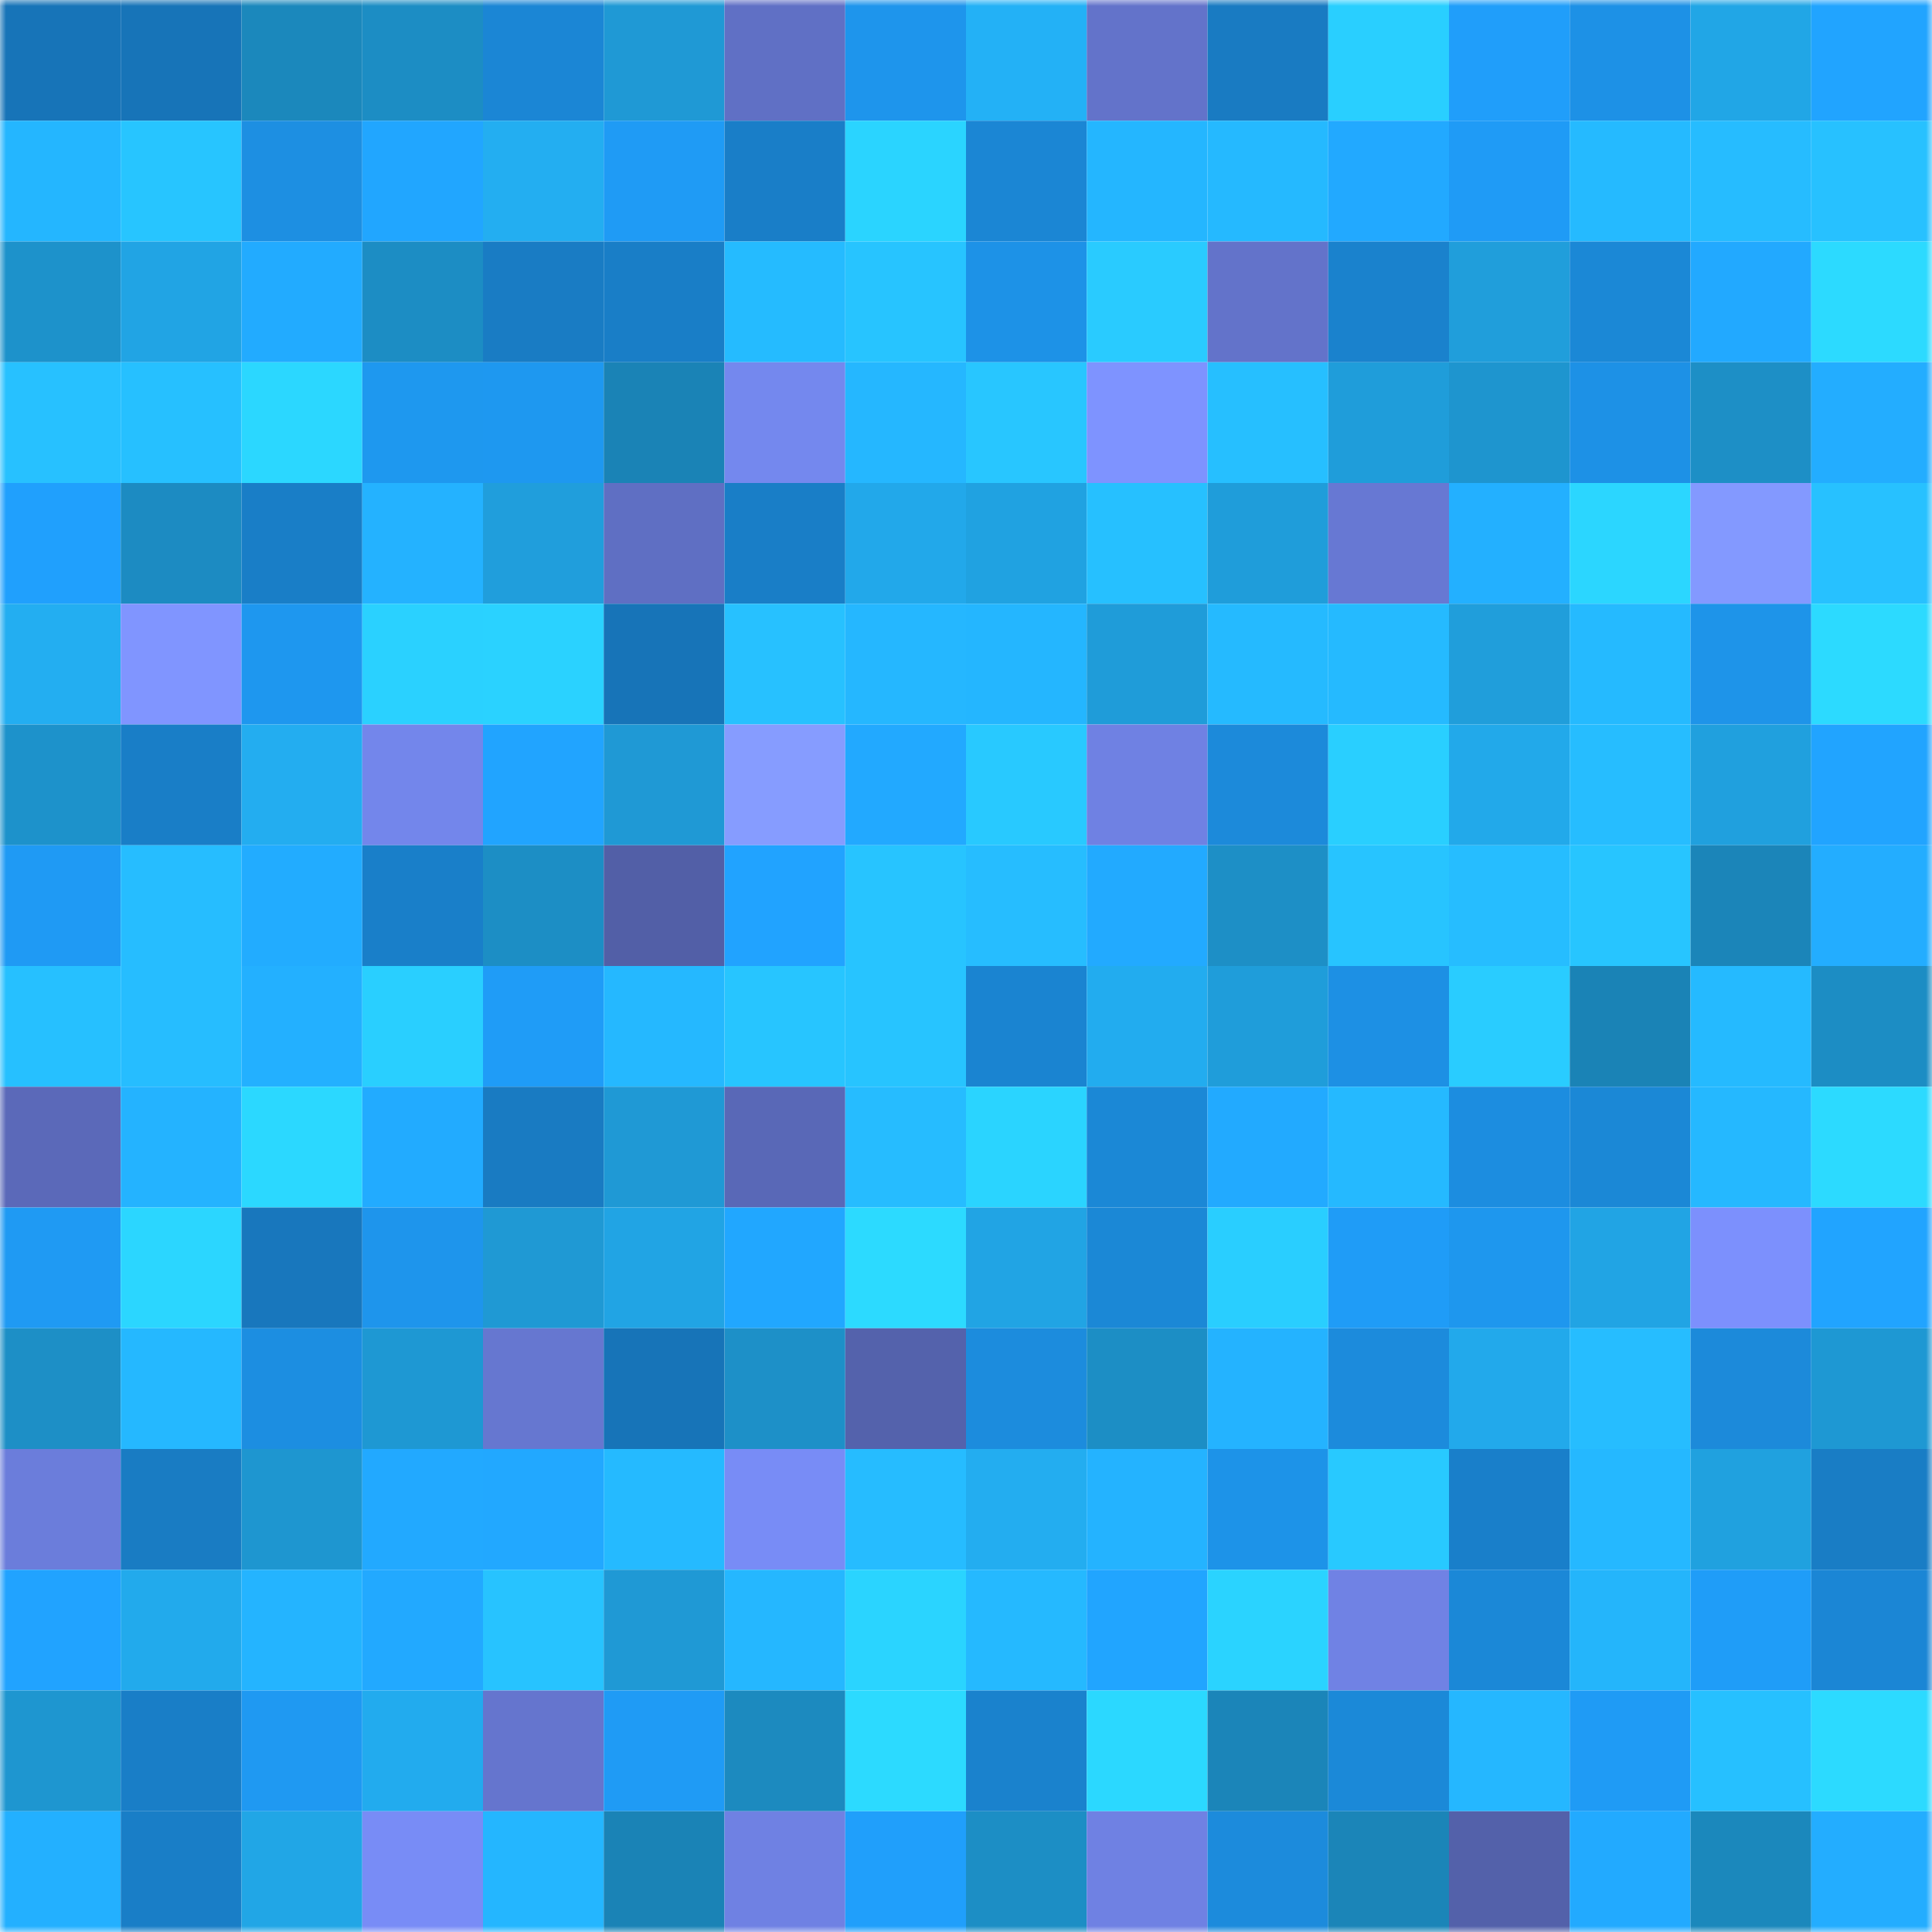 <svg viewBox="0 0 160 160" fill="none" role="img" xmlns="http://www.w3.org/2000/svg" width="240" height="240" name="ens%2Ccharvol.eth"><mask id="2033806534" mask-type="alpha" maskUnits="userSpaceOnUse" x="0" y="0" width="160" height="160"><rect width="160" height="160" fill="#FFFFFF"></rect></mask><g mask="url(#2033806534)"><rect x="0" y="0" width="10" height="10" fill="#1774b8"></rect><rect x="10" y="0" width="10" height="10" fill="#1774b8"></rect><rect x="20" y="0" width="10" height="10" fill="#1b88bc"></rect><rect x="30" y="0" width="10" height="10" fill="#1c8dc4"></rect><rect x="40" y="0" width="10" height="10" fill="#1b86d5"></rect><rect x="50" y="0" width="10" height="10" fill="#1f99d5"></rect><rect x="60" y="0" width="10" height="10" fill="#6070c5"></rect><rect x="70" y="0" width="10" height="10" fill="#1e95ec"></rect><rect x="80" y="0" width="10" height="10" fill="#23b1f6"></rect><rect x="90" y="0" width="10" height="10" fill="#6373ca"></rect><rect x="100" y="0" width="10" height="10" fill="#197bc2"></rect><rect x="110" y="0" width="10" height="10" fill="#29cfff"></rect><rect x="120" y="0" width="10" height="10" fill="#209efa"></rect><rect x="130" y="0" width="10" height="10" fill="#1d91e6"></rect><rect x="140" y="0" width="10" height="10" fill="#21a6e6"></rect><rect x="150" y="0" width="10" height="10" fill="#21a4ff"></rect><rect x="0" y="10" width="10" height="10" fill="#24b6ff"></rect><rect x="10" y="10" width="10" height="10" fill="#27c5ff"></rect><rect x="20" y="10" width="10" height="10" fill="#1d8fe2"></rect><rect x="30" y="10" width="10" height="10" fill="#21a6ff"></rect><rect x="40" y="10" width="10" height="10" fill="#23aef1"></rect><rect x="50" y="10" width="10" height="10" fill="#1f9bf5"></rect><rect x="60" y="10" width="10" height="10" fill="#197ec8"></rect><rect x="70" y="10" width="10" height="10" fill="#2ad4ff"></rect><rect x="80" y="10" width="10" height="10" fill="#1b86d4"></rect><rect x="90" y="10" width="10" height="10" fill="#24b6ff"></rect><rect x="100" y="10" width="10" height="10" fill="#25b9ff"></rect><rect x="110" y="10" width="10" height="10" fill="#22a9ff"></rect><rect x="120" y="10" width="10" height="10" fill="#1f9bf6"></rect><rect x="130" y="10" width="10" height="10" fill="#25baff"></rect><rect x="140" y="10" width="10" height="10" fill="#26bcff"></rect><rect x="150" y="10" width="10" height="10" fill="#27c1ff"></rect><rect x="0" y="20" width="10" height="10" fill="#1d92cb"></rect><rect x="10" y="20" width="10" height="10" fill="#21a4e4"></rect><rect x="20" y="20" width="10" height="10" fill="#22abff"></rect><rect x="30" y="20" width="10" height="10" fill="#1c8dc4"></rect><rect x="40" y="20" width="10" height="10" fill="#197cc4"></rect><rect x="50" y="20" width="10" height="10" fill="#197ec7"></rect><rect x="60" y="20" width="10" height="10" fill="#25bbff"></rect><rect x="70" y="20" width="10" height="10" fill="#27c4ff"></rect><rect x="80" y="20" width="10" height="10" fill="#1d92e7"></rect><rect x="90" y="20" width="10" height="10" fill="#29cbff"></rect><rect x="100" y="20" width="10" height="10" fill="#6373ca"></rect><rect x="110" y="20" width="10" height="10" fill="#1a82cd"></rect><rect x="120" y="20" width="10" height="10" fill="#209edb"></rect><rect x="130" y="20" width="10" height="10" fill="#1b88d6"></rect><rect x="140" y="20" width="10" height="10" fill="#22a9ff"></rect><rect x="150" y="20" width="10" height="10" fill="#2cdaff"></rect><rect x="0" y="30" width="10" height="10" fill="#27c1ff"></rect><rect x="10" y="30" width="10" height="10" fill="#26c0ff"></rect><rect x="20" y="30" width="10" height="10" fill="#2bd7ff"></rect><rect x="30" y="30" width="10" height="10" fill="#1e98ef"></rect><rect x="40" y="30" width="10" height="10" fill="#1e98f0"></rect><rect x="50" y="30" width="10" height="10" fill="#1a83b6"></rect><rect x="60" y="30" width="10" height="10" fill="#7488ee"></rect><rect x="70" y="30" width="10" height="10" fill="#25b7ff"></rect><rect x="80" y="30" width="10" height="10" fill="#28c6ff"></rect><rect x="90" y="30" width="10" height="10" fill="#7e93ff"></rect><rect x="100" y="30" width="10" height="10" fill="#26bfff"></rect><rect x="110" y="30" width="10" height="10" fill="#1f9dda"></rect><rect x="120" y="30" width="10" height="10" fill="#1e95cf"></rect><rect x="130" y="30" width="10" height="10" fill="#1d91e6"></rect><rect x="140" y="30" width="10" height="10" fill="#1d8fc6"></rect><rect x="150" y="30" width="10" height="10" fill="#23adff"></rect><rect x="0" y="40" width="10" height="10" fill="#20a0fd"></rect><rect x="10" y="40" width="10" height="10" fill="#1c8bc2"></rect><rect x="20" y="40" width="10" height="10" fill="#197ec7"></rect><rect x="30" y="40" width="10" height="10" fill="#24b2ff"></rect><rect x="40" y="40" width="10" height="10" fill="#209edc"></rect><rect x="50" y="40" width="10" height="10" fill="#5f6fc3"></rect><rect x="60" y="40" width="10" height="10" fill="#197ec7"></rect><rect x="70" y="40" width="10" height="10" fill="#22a8ea"></rect><rect x="80" y="40" width="10" height="10" fill="#20a2e1"></rect><rect x="90" y="40" width="10" height="10" fill="#26c0ff"></rect><rect x="100" y="40" width="10" height="10" fill="#1f9dda"></rect><rect x="110" y="40" width="10" height="10" fill="#6778d3"></rect><rect x="120" y="40" width="10" height="10" fill="#23b0ff"></rect><rect x="130" y="40" width="10" height="10" fill="#2bd6ff"></rect><rect x="140" y="40" width="10" height="10" fill="#8399ff"></rect><rect x="150" y="40" width="10" height="10" fill="#27c1ff"></rect><rect x="0" y="50" width="10" height="10" fill="#23aef1"></rect><rect x="10" y="50" width="10" height="10" fill="#8095ff"></rect><rect x="20" y="50" width="10" height="10" fill="#1e97ef"></rect><rect x="30" y="50" width="10" height="10" fill="#2ad1ff"></rect><rect x="40" y="50" width="10" height="10" fill="#2ad2ff"></rect><rect x="50" y="50" width="10" height="10" fill="#1774b8"></rect><rect x="60" y="50" width="10" height="10" fill="#27c1ff"></rect><rect x="70" y="50" width="10" height="10" fill="#25b7ff"></rect><rect x="80" y="50" width="10" height="10" fill="#24b6ff"></rect><rect x="90" y="50" width="10" height="10" fill="#1f9cd9"></rect><rect x="100" y="50" width="10" height="10" fill="#25baff"></rect><rect x="110" y="50" width="10" height="10" fill="#25baff"></rect><rect x="120" y="50" width="10" height="10" fill="#209edb"></rect><rect x="130" y="50" width="10" height="10" fill="#25baff"></rect><rect x="140" y="50" width="10" height="10" fill="#1e94e9"></rect><rect x="150" y="50" width="10" height="10" fill="#2cdaff"></rect><rect x="0" y="60" width="10" height="10" fill="#1d92cb"></rect><rect x="10" y="60" width="10" height="10" fill="#197ec7"></rect><rect x="20" y="60" width="10" height="10" fill="#23adf0"></rect><rect x="30" y="60" width="10" height="10" fill="#7386eb"></rect><rect x="40" y="60" width="10" height="10" fill="#21a4ff"></rect><rect x="50" y="60" width="10" height="10" fill="#1f99d5"></rect><rect x="60" y="60" width="10" height="10" fill="#869cff"></rect><rect x="70" y="60" width="10" height="10" fill="#22a9ff"></rect><rect x="80" y="60" width="10" height="10" fill="#28c9ff"></rect><rect x="90" y="60" width="10" height="10" fill="#6f81e3"></rect><rect x="100" y="60" width="10" height="10" fill="#1c8ada"></rect><rect x="110" y="60" width="10" height="10" fill="#29cfff"></rect><rect x="120" y="60" width="10" height="10" fill="#22a9ea"></rect><rect x="130" y="60" width="10" height="10" fill="#26bdff"></rect><rect x="140" y="60" width="10" height="10" fill="#20a0de"></rect><rect x="150" y="60" width="10" height="10" fill="#21a4ff"></rect><rect x="0" y="70" width="10" height="10" fill="#1f9af4"></rect><rect x="10" y="70" width="10" height="10" fill="#26bdff"></rect><rect x="20" y="70" width="10" height="10" fill="#22acff"></rect><rect x="30" y="70" width="10" height="10" fill="#197fc9"></rect><rect x="40" y="70" width="10" height="10" fill="#1c8ec5"></rect><rect x="50" y="70" width="10" height="10" fill="#525fa7"></rect><rect x="60" y="70" width="10" height="10" fill="#21a3ff"></rect><rect x="70" y="70" width="10" height="10" fill="#27c4ff"></rect><rect x="80" y="70" width="10" height="10" fill="#26bdff"></rect><rect x="90" y="70" width="10" height="10" fill="#22aaff"></rect><rect x="100" y="70" width="10" height="10" fill="#1d8fc6"></rect><rect x="110" y="70" width="10" height="10" fill="#27c4ff"></rect><rect x="120" y="70" width="10" height="10" fill="#26bdff"></rect><rect x="130" y="70" width="10" height="10" fill="#27c5ff"></rect><rect x="140" y="70" width="10" height="10" fill="#1b85b9"></rect><rect x="150" y="70" width="10" height="10" fill="#23adff"></rect><rect x="0" y="80" width="10" height="10" fill="#26c0ff"></rect><rect x="10" y="80" width="10" height="10" fill="#26bdff"></rect><rect x="20" y="80" width="10" height="10" fill="#23b0ff"></rect><rect x="30" y="80" width="10" height="10" fill="#29cfff"></rect><rect x="40" y="80" width="10" height="10" fill="#1f9cf7"></rect><rect x="50" y="80" width="10" height="10" fill="#25b8ff"></rect><rect x="60" y="80" width="10" height="10" fill="#27c5ff"></rect><rect x="70" y="80" width="10" height="10" fill="#27c4ff"></rect><rect x="80" y="80" width="10" height="10" fill="#1a84d1"></rect><rect x="90" y="80" width="10" height="10" fill="#22acef"></rect><rect x="100" y="80" width="10" height="10" fill="#1f9dda"></rect><rect x="110" y="80" width="10" height="10" fill="#1d90e4"></rect><rect x="120" y="80" width="10" height="10" fill="#29ccff"></rect><rect x="130" y="80" width="10" height="10" fill="#1a83b6"></rect><rect x="140" y="80" width="10" height="10" fill="#25baff"></rect><rect x="150" y="80" width="10" height="10" fill="#1c8dc4"></rect><rect x="0" y="90" width="10" height="10" fill="#5b69b9"></rect><rect x="10" y="90" width="10" height="10" fill="#24b3ff"></rect><rect x="20" y="90" width="10" height="10" fill="#2bd8ff"></rect><rect x="30" y="90" width="10" height="10" fill="#22abff"></rect><rect x="40" y="90" width="10" height="10" fill="#197bc2"></rect><rect x="50" y="90" width="10" height="10" fill="#1f99d5"></rect><rect x="60" y="90" width="10" height="10" fill="#5968b7"></rect><rect x="70" y="90" width="10" height="10" fill="#26bcff"></rect><rect x="80" y="90" width="10" height="10" fill="#2ad4ff"></rect><rect x="90" y="90" width="10" height="10" fill="#1b88d6"></rect><rect x="100" y="90" width="10" height="10" fill="#22aaff"></rect><rect x="110" y="90" width="10" height="10" fill="#25b9ff"></rect><rect x="120" y="90" width="10" height="10" fill="#1c8de0"></rect><rect x="130" y="90" width="10" height="10" fill="#1b88d6"></rect><rect x="140" y="90" width="10" height="10" fill="#25b8ff"></rect><rect x="150" y="90" width="10" height="10" fill="#2cdaff"></rect><rect x="0" y="100" width="10" height="10" fill="#1f9af3"></rect><rect x="10" y="100" width="10" height="10" fill="#2bd6ff"></rect><rect x="20" y="100" width="10" height="10" fill="#1877bd"></rect><rect x="30" y="100" width="10" height="10" fill="#1e95ec"></rect><rect x="40" y="100" width="10" height="10" fill="#1f99d4"></rect><rect x="50" y="100" width="10" height="10" fill="#21a4e4"></rect><rect x="60" y="100" width="10" height="10" fill="#21a7ff"></rect><rect x="70" y="100" width="10" height="10" fill="#2cdaff"></rect><rect x="80" y="100" width="10" height="10" fill="#21a4e4"></rect><rect x="90" y="100" width="10" height="10" fill="#1b88d6"></rect><rect x="100" y="100" width="10" height="10" fill="#29ceff"></rect><rect x="110" y="100" width="10" height="10" fill="#1f9cf7"></rect><rect x="120" y="100" width="10" height="10" fill="#1e97ee"></rect><rect x="130" y="100" width="10" height="10" fill="#21a4e4"></rect><rect x="140" y="100" width="10" height="10" fill="#7c90fd"></rect><rect x="150" y="100" width="10" height="10" fill="#21a4ff"></rect><rect x="0" y="110" width="10" height="10" fill="#1d8fc6"></rect><rect x="10" y="110" width="10" height="10" fill="#25b8ff"></rect><rect x="20" y="110" width="10" height="10" fill="#1c8ee1"></rect><rect x="30" y="110" width="10" height="10" fill="#1e98d3"></rect><rect x="40" y="110" width="10" height="10" fill="#6677d0"></rect><rect x="50" y="110" width="10" height="10" fill="#1774b8"></rect><rect x="60" y="110" width="10" height="10" fill="#1d90c8"></rect><rect x="70" y="110" width="10" height="10" fill="#5462ac"></rect><rect x="80" y="110" width="10" height="10" fill="#1c8cdd"></rect><rect x="90" y="110" width="10" height="10" fill="#1c8ec5"></rect><rect x="100" y="110" width="10" height="10" fill="#24b3ff"></rect><rect x="110" y="110" width="10" height="10" fill="#1c8bdc"></rect><rect x="120" y="110" width="10" height="10" fill="#22a9eb"></rect><rect x="130" y="110" width="10" height="10" fill="#26bdff"></rect><rect x="140" y="110" width="10" height="10" fill="#1c8ada"></rect><rect x="150" y="110" width="10" height="10" fill="#1e98d3"></rect><rect x="0" y="120" width="10" height="10" fill="#6b7ddb"></rect><rect x="10" y="120" width="10" height="10" fill="#197cc3"></rect><rect x="20" y="120" width="10" height="10" fill="#1e96d0"></rect><rect x="30" y="120" width="10" height="10" fill="#22a9ff"></rect><rect x="40" y="120" width="10" height="10" fill="#22a8ff"></rect><rect x="50" y="120" width="10" height="10" fill="#25baff"></rect><rect x="60" y="120" width="10" height="10" fill="#788cf6"></rect><rect x="70" y="120" width="10" height="10" fill="#26bcff"></rect><rect x="80" y="120" width="10" height="10" fill="#23adf0"></rect><rect x="90" y="120" width="10" height="10" fill="#24b3ff"></rect><rect x="100" y="120" width="10" height="10" fill="#1d93e8"></rect><rect x="110" y="120" width="10" height="10" fill="#28c9ff"></rect><rect x="120" y="120" width="10" height="10" fill="#197fca"></rect><rect x="130" y="120" width="10" height="10" fill="#25b8ff"></rect><rect x="140" y="120" width="10" height="10" fill="#20a1df"></rect><rect x="150" y="120" width="10" height="10" fill="#197dc5"></rect><rect x="0" y="130" width="10" height="10" fill="#21a3ff"></rect><rect x="10" y="130" width="10" height="10" fill="#22aaec"></rect><rect x="20" y="130" width="10" height="10" fill="#24b4ff"></rect><rect x="30" y="130" width="10" height="10" fill="#22a9ff"></rect><rect x="40" y="130" width="10" height="10" fill="#27c3ff"></rect><rect x="50" y="130" width="10" height="10" fill="#1f99d5"></rect><rect x="60" y="130" width="10" height="10" fill="#25b7ff"></rect><rect x="70" y="130" width="10" height="10" fill="#2ad4ff"></rect><rect x="80" y="130" width="10" height="10" fill="#25b9ff"></rect><rect x="90" y="130" width="10" height="10" fill="#21a5ff"></rect><rect x="100" y="130" width="10" height="10" fill="#2ad3ff"></rect><rect x="110" y="130" width="10" height="10" fill="#7082e4"></rect><rect x="120" y="130" width="10" height="10" fill="#1b88d7"></rect><rect x="130" y="130" width="10" height="10" fill="#24b5fb"></rect><rect x="140" y="130" width="10" height="10" fill="#1f9df8"></rect><rect x="150" y="130" width="10" height="10" fill="#1b86d5"></rect><rect x="0" y="140" width="10" height="10" fill="#1e96d0"></rect><rect x="10" y="140" width="10" height="10" fill="#197ec7"></rect><rect x="20" y="140" width="10" height="10" fill="#1f99f2"></rect><rect x="30" y="140" width="10" height="10" fill="#22abee"></rect><rect x="40" y="140" width="10" height="10" fill="#6575ce"></rect><rect x="50" y="140" width="10" height="10" fill="#1f9bf5"></rect><rect x="60" y="140" width="10" height="10" fill="#1c8abf"></rect><rect x="70" y="140" width="10" height="10" fill="#2cdaff"></rect><rect x="80" y="140" width="10" height="10" fill="#1a82cd"></rect><rect x="90" y="140" width="10" height="10" fill="#2bd8ff"></rect><rect x="100" y="140" width="10" height="10" fill="#1b85b9"></rect><rect x="110" y="140" width="10" height="10" fill="#1b89d8"></rect><rect x="120" y="140" width="10" height="10" fill="#25b7ff"></rect><rect x="130" y="140" width="10" height="10" fill="#1f9bf5"></rect><rect x="140" y="140" width="10" height="10" fill="#26c0ff"></rect><rect x="150" y="140" width="10" height="10" fill="#2cdaff"></rect><rect x="0" y="150" width="10" height="10" fill="#23b0ff"></rect><rect x="10" y="150" width="10" height="10" fill="#197ec7"></rect><rect x="20" y="150" width="10" height="10" fill="#21a6e6"></rect><rect x="30" y="150" width="10" height="10" fill="#788cf6"></rect><rect x="40" y="150" width="10" height="10" fill="#24b6ff"></rect><rect x="50" y="150" width="10" height="10" fill="#1a83b6"></rect><rect x="60" y="150" width="10" height="10" fill="#6f81e3"></rect><rect x="70" y="150" width="10" height="10" fill="#209ffb"></rect><rect x="80" y="150" width="10" height="10" fill="#1c8ec5"></rect><rect x="90" y="150" width="10" height="10" fill="#6f81e3"></rect><rect x="100" y="150" width="10" height="10" fill="#1c8bdc"></rect><rect x="110" y="150" width="10" height="10" fill="#1b85b8"></rect><rect x="120" y="150" width="10" height="10" fill="#5361aa"></rect><rect x="130" y="150" width="10" height="10" fill="#22aaff"></rect><rect x="140" y="150" width="10" height="10" fill="#1b88bc"></rect><rect x="150" y="150" width="10" height="10" fill="#23adff"></rect></g></svg>